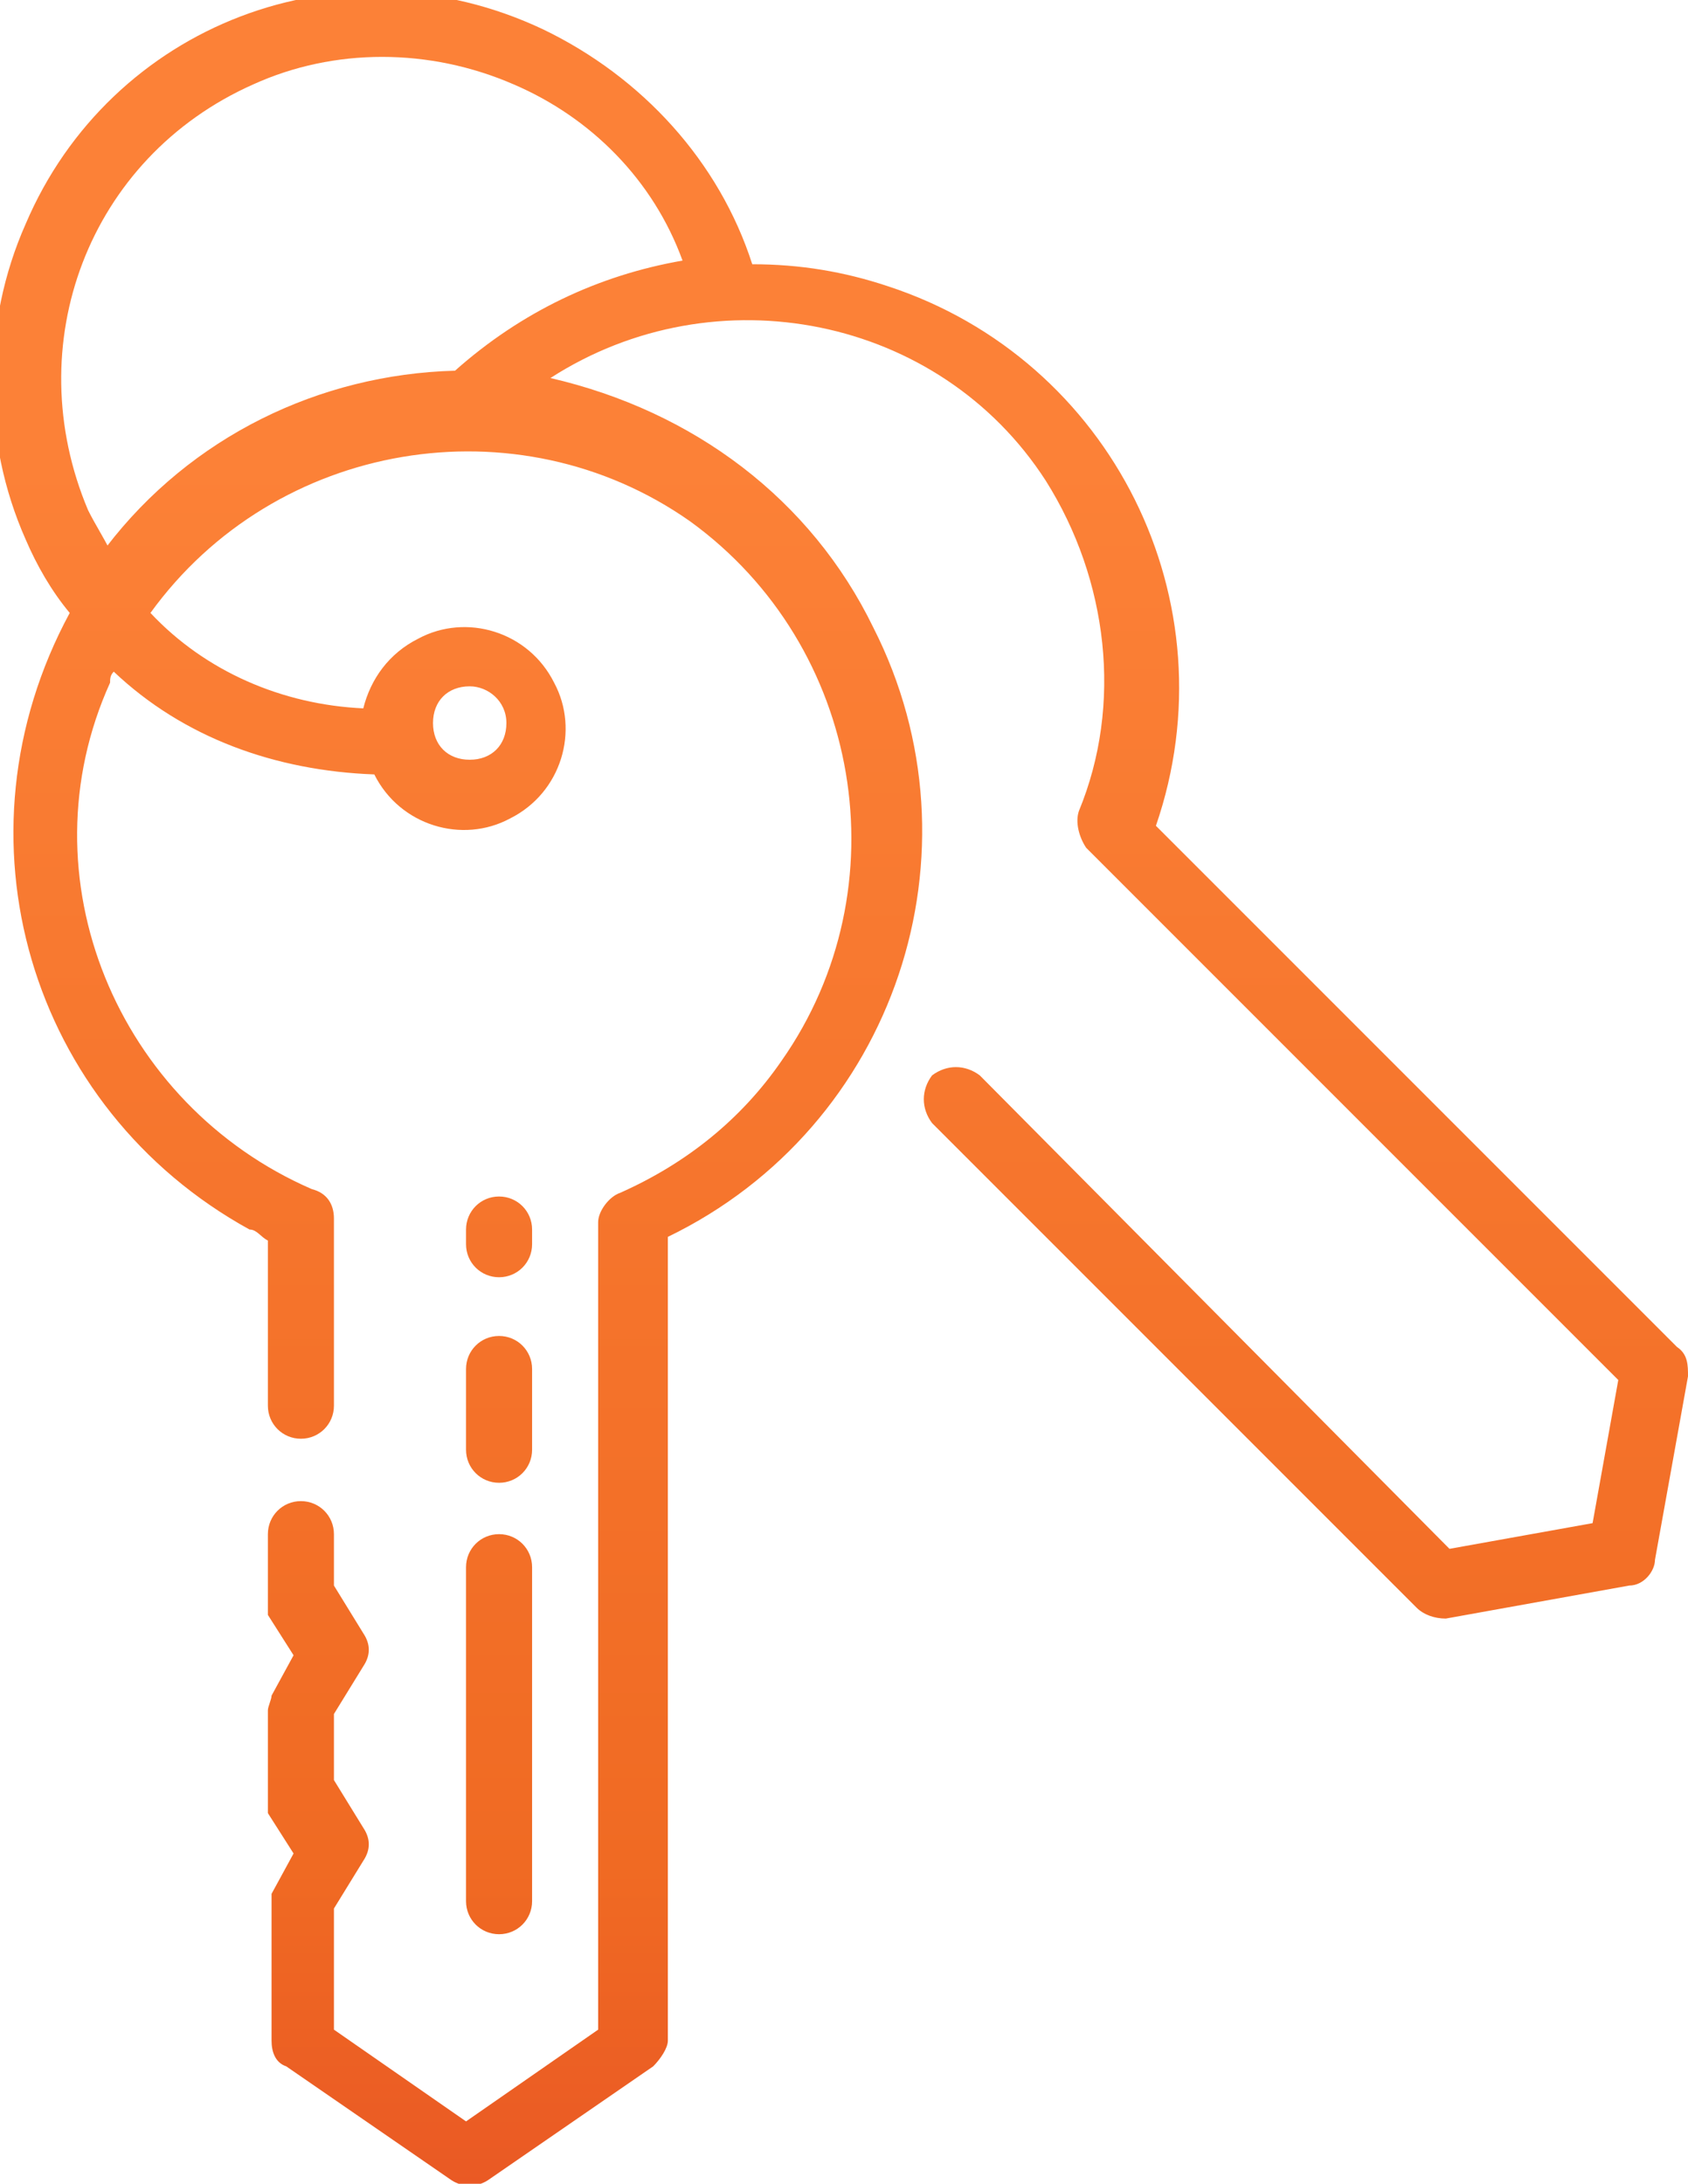 <?xml version="1.0" encoding="UTF-8"?>
<svg id="ICON" xmlns="http://www.w3.org/2000/svg" xmlns:xlink="http://www.w3.org/1999/xlink" version="1.1" viewBox="0 0 46 59.5">
  <defs>
    <style>
      .cls-1 {
        clip-path: url(#clippath);
      }

      .cls-2 {
        fill: none;
      }

      .cls-2, .cls-3 {
        stroke-width: 0px;
      }

      .cls-3 {
        fill: url(#linear-gradient);
      }
    </style>
    <clipPath id="clippath">
      <rect class="cls-2" x="-.2" y="-.2" width="46.4" height="60"/>
    </clipPath>
    <linearGradient id="linear-gradient" x1="-1204.8" y1="233.5" x2="-1204.8" y2="234.3" gradientTransform="translate(55443.2 -13880.6) scale(46 59.5)" gradientUnits="userSpaceOnUse">
      <stop offset="0" stop-color="#fc8137"/>
      <stop offset=".8" stop-color="#f06a23"/>
      <stop offset="1" stop-color="#e95724"/>
    </linearGradient>
  </defs>
  <g class="cls-1">
    <g id="Group_4081" data-name="Group 4081">
      <path id="Path_101058" data-name="Path 101058" class="cls-3" d="M45.9,36.9l-14.4-14.4c2.1-6.1-1.2-12.7-7.3-14.7-1.2-.4-2.4-.6-3.7-.6-.9-2.8-3-5.1-5.7-6.4C9.3-1.8,3,.7.7,6.1-.5,8.8-.5,12,.7,14.7c.3.7.7,1.4,1.2,2-3.3,6.1-1.1,13.5,4.9,16.8.2,0,.3.2.5.3v4.5c0,.5.4.9.9.9s.9-.4.9-.9h0v-5.1c0-.4-.2-.7-.6-.8-5.3-2.3-7.9-8.5-5.5-13.8,0-.1,0-.2.1-.3,1.9,1.8,4.4,2.7,7.1,2.8.7,1.4,2.4,1.9,3.7,1.2,1.4-.7,1.9-2.4,1.2-3.7-.7-1.4-2.4-1.9-3.7-1.2-.8.4-1.3,1.1-1.5,1.9-2.2-.1-4.3-1-5.8-2.6,3.4-4.7,10-5.8,14.7-2.5,4.7,3.4,5.8,10,2.5,14.7-1.1,1.6-2.6,2.8-4.4,3.6-.3.1-.6.5-.6.8v22l-3.6,2.5-3.6-2.5v-3.3l.8-1.3c.2-.3.2-.6,0-.9l-.8-1.3v-1.8l.8-1.3c.2-.3.2-.6,0-.9l-.8-1.3v-1.4c0-.5-.4-.9-.9-.9h0c-.5,0-.9.4-.9.9v2.2l.7,1.1-.6,1.1c0,.1-.1.3-.1.4v2.8l.7,1.1-.6,1.1h0v4c0,.3.1.6.4.7l4.5,3.1c.3.2.7.2,1,0l4.5-3.1c.2-.2.4-.5.4-.7v-21.9c6.2-3,8.7-10.5,5.6-16.6-1.7-3.5-4.9-5.9-8.8-6.8,4.5-2.9,10.6-1.7,13.5,2.8,1.7,2.7,2.1,6.1.9,9-.1.3,0,.7.2,1l14.5,14.5-.7,3.9-3.9.7-12.8-12.9c-.4-.3-.9-.3-1.3,0-.3.4-.3.9,0,1.3l13.2,13.2c.2.2.5.3.8.3l5-.9c.4,0,.7-.4.7-.7l.9-5c0-.3,0-.6-.3-.8M12.8,18.7c.5,0,1,.4,1,1s-.4,1-1,1-1-.4-1-1,.4-1,1-1M3,15c-.2-.4-.4-.7-.6-1.1C.5,9.4,2.4,4.3,6.9,2.3c2.2-1,4.8-1,7.1,0,2.1.9,3.8,2.6,4.6,4.8-2.3.4-4.4,1.4-6.2,3-3.7.1-7.2,1.8-9.5,4.8M12.7,37.3c0-.5.4-.9.9-.9s.9.4.9.9v2.2c0,.5-.4.9-.9.9s-.9-.4-.9-.9v-2.2ZM12.7,33.9v-.4c0-.5.4-.9.9-.9s.9.4.9.9v.4c0,.5-.4.9-.9.9s-.9-.4-.9-.9M12.7,42.7c0-.5.4-.9.9-.9s.9.4.9.9h0v9.1c0,.5-.4.9-.9.9s-.9-.4-.9-.9v-9.1Z"/>
    </g>
  </g>
</svg>